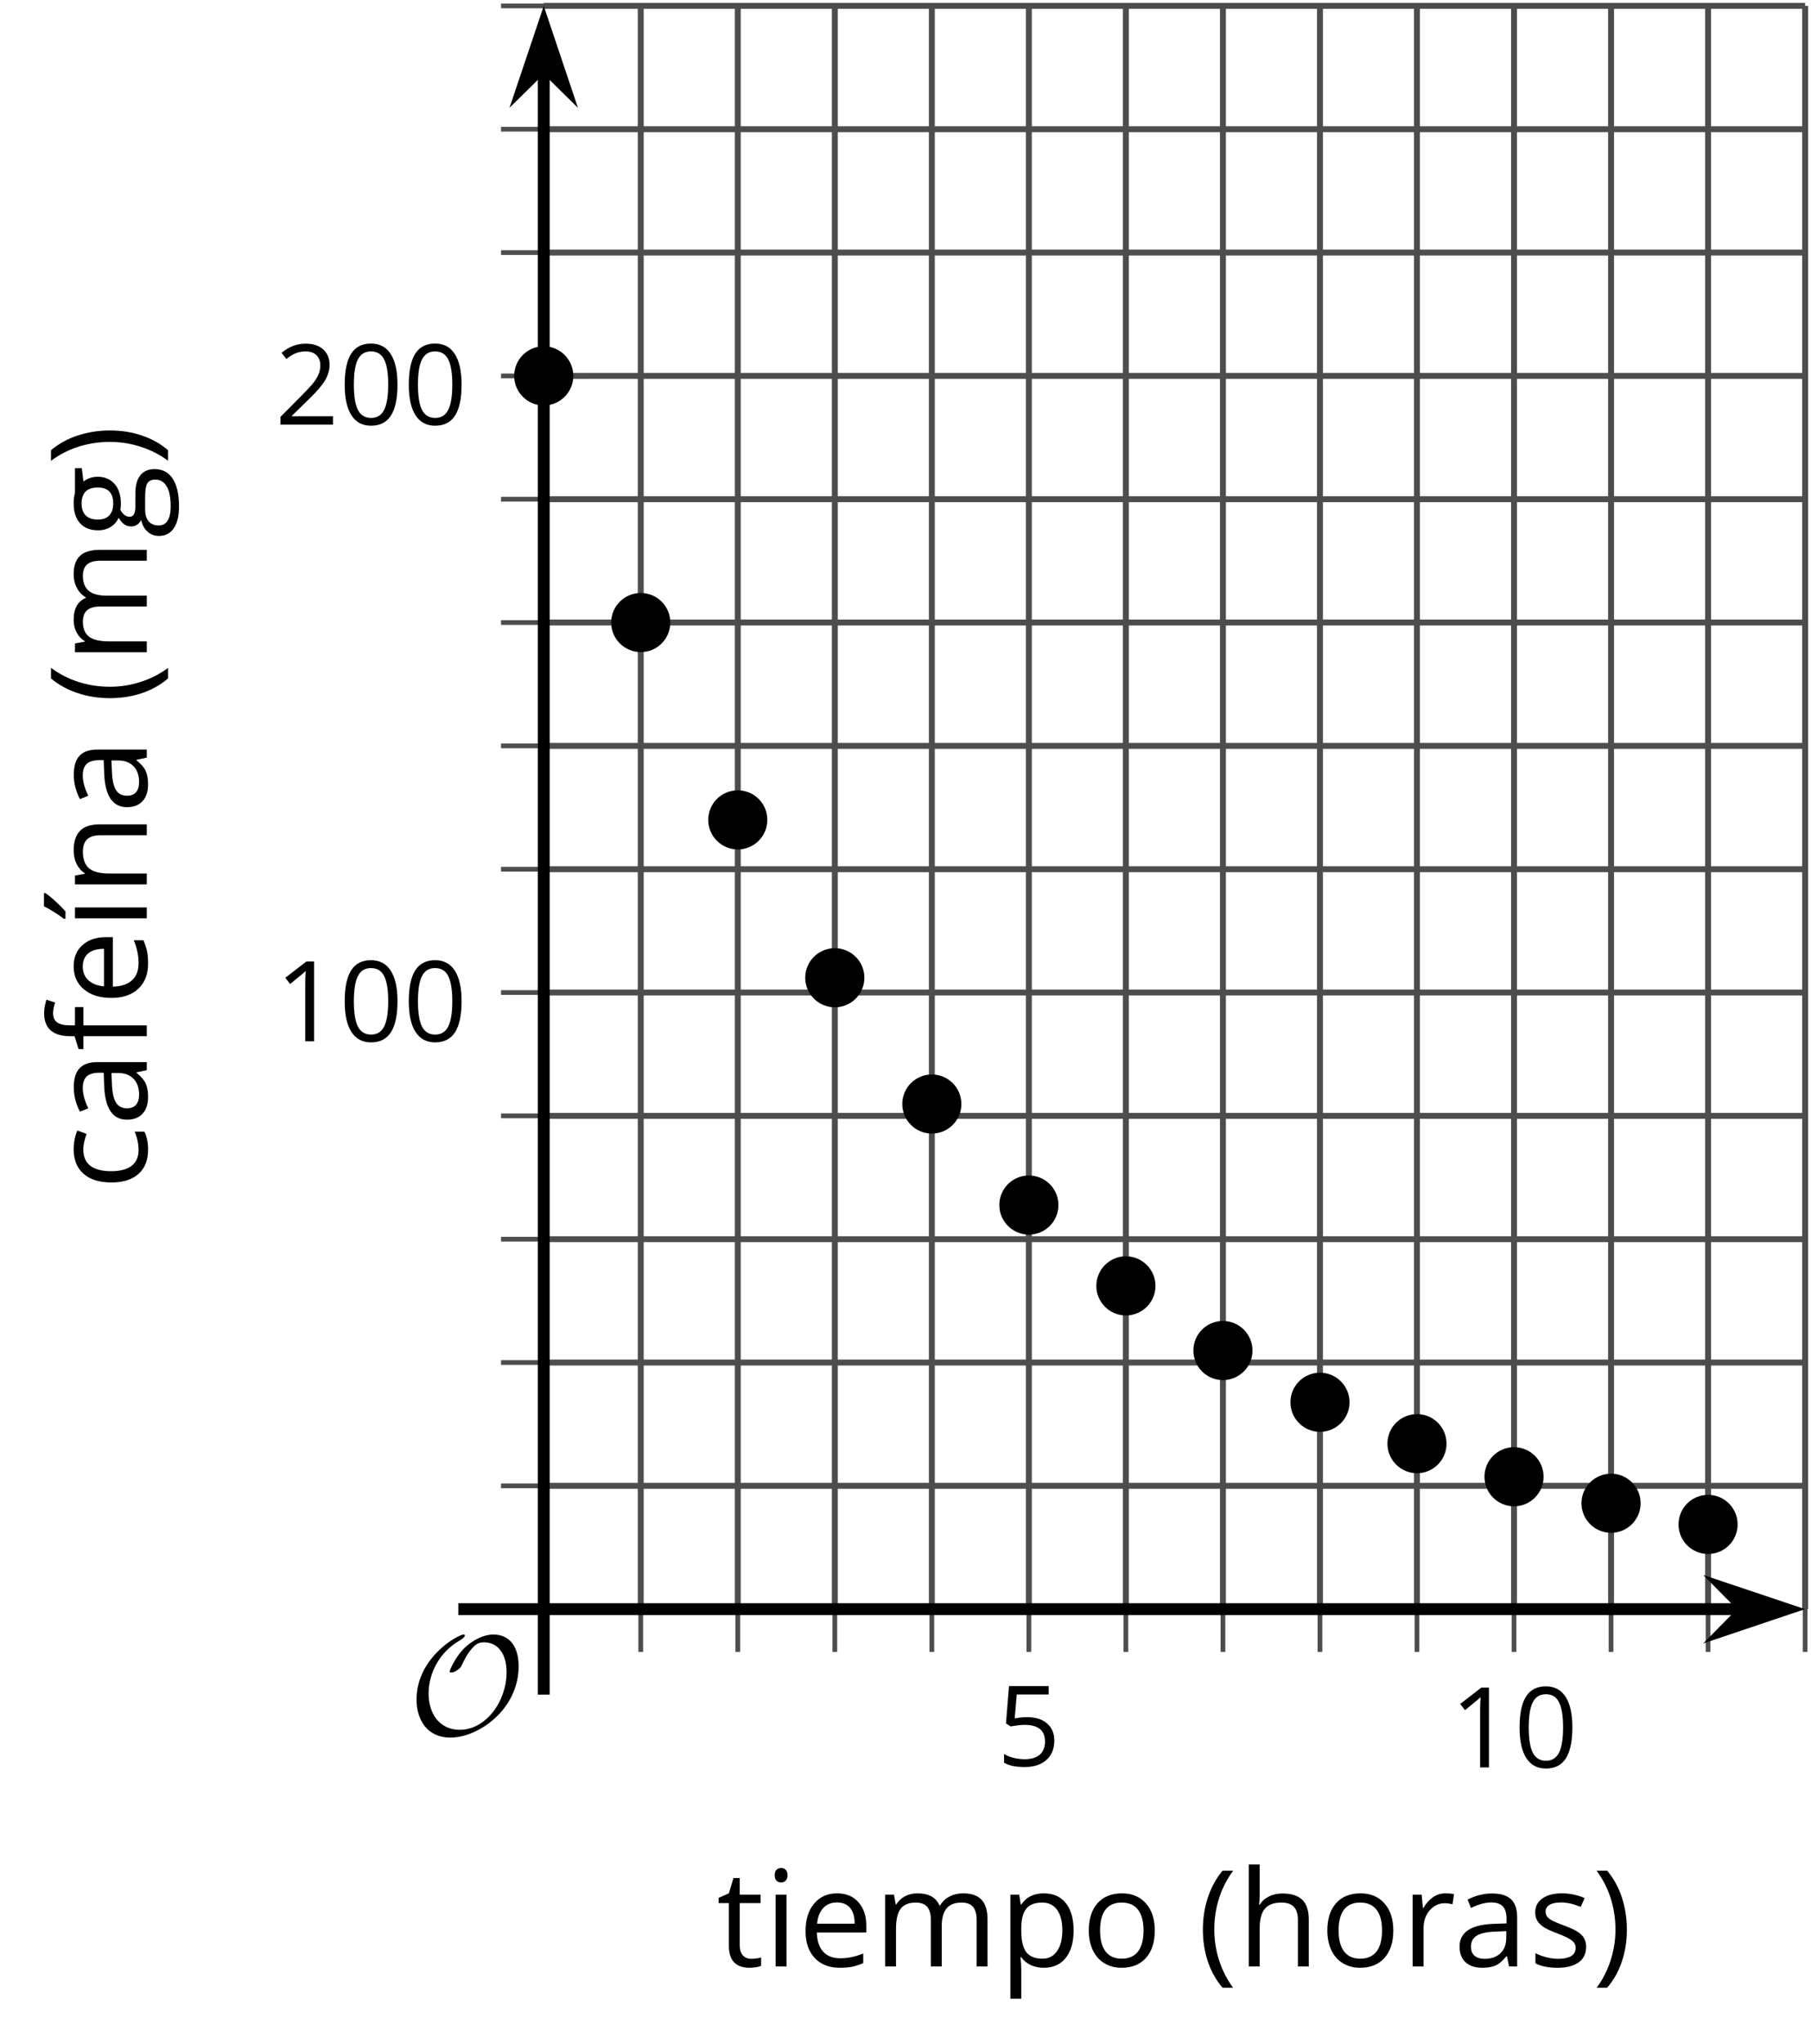 <?xml version='1.0' encoding='UTF-8'?>
<!-- This file was generated by dvisvgm 2.1.3 -->
<svg height='172.32pt' version='1.1' viewBox='-72 -72 152.715 172.32' width='152.715pt' xmlns='http://www.w3.org/2000/svg' xmlns:xlink='http://www.w3.org/1999/xlink'>
<defs>
<path d='M9.289 -5.762C9.289 -7.281 8.62 -8.428 7.161 -8.428C5.918 -8.428 4.866 -7.424 4.782 -7.352C3.826 -6.408 3.467 -5.332 3.467 -5.308C3.467 -5.236 3.527 -5.224 3.587 -5.224C3.814 -5.224 4.005 -5.344 4.184 -5.475C4.399 -5.631 4.411 -5.667 4.543 -5.942C4.651 -6.181 4.926 -6.767 5.368 -7.269C5.655 -7.592 5.894 -7.771 6.372 -7.771C7.532 -7.771 8.273 -6.814 8.273 -5.248C8.273 -2.809 6.539 -0.395 4.328 -0.395C2.63 -0.395 1.698 -1.745 1.698 -3.455C1.698 -5.081 2.534 -6.874 4.28 -7.902C4.399 -7.974 4.758 -8.189 4.758 -8.345C4.758 -8.428 4.663 -8.428 4.639 -8.428C4.22 -8.428 0.681 -6.528 0.681 -2.941C0.681 -1.267 1.554 0.263 3.539 0.263C5.87 0.263 9.289 -2.08 9.289 -5.762Z' id='g0-79'/>
<use id='g7-8' transform='scale(1.2)' xlink:href='#g5-8'/>
<use id='g7-9' transform='scale(1.2)' xlink:href='#g5-9'/>
<use id='g7-65' transform='scale(1.2)' xlink:href='#g5-65'/>
<use id='g7-67' transform='scale(1.2)' xlink:href='#g5-67'/>
<use id='g7-69' transform='scale(1.2)' xlink:href='#g5-69'/>
<use id='g7-70' transform='scale(1.2)' xlink:href='#g5-70'/>
<use id='g7-71' transform='scale(1.2)' xlink:href='#g5-71'/>
<use id='g7-72' transform='scale(1.2)' xlink:href='#g5-72'/>
<use id='g7-73' transform='scale(1.2)' xlink:href='#g5-73'/>
<use id='g7-77' transform='scale(1.2)' xlink:href='#g5-77'/>
<use id='g7-78' transform='scale(1.2)' xlink:href='#g5-78'/>
<use id='g7-79' transform='scale(1.2)' xlink:href='#g5-79'/>
<use id='g7-80' transform='scale(1.2)' xlink:href='#g5-80'/>
<use id='g7-82' transform='scale(1.2)' xlink:href='#g5-82'/>
<use id='g7-83' transform='scale(1.2)' xlink:href='#g5-83'/>
<use id='g7-84' transform='scale(1.2)' xlink:href='#g5-84'/>
<use id='g7-172' transform='scale(1.2)' xlink:href='#g5-172'/>
<path d='M0.378 -2.583C0.378 -1.782 0.497 -1.031 0.732 -0.336S1.312 0.971 1.763 1.492H2.5C2.072 0.912 1.745 0.272 1.519 -0.433S1.179 -1.855 1.179 -2.592C1.179 -3.343 1.289 -4.07 1.51 -4.779C1.736 -5.488 2.067 -6.137 2.509 -6.731H1.763C1.317 -6.197 0.971 -5.576 0.737 -4.866C0.497 -4.157 0.378 -3.398 0.378 -2.583Z' id='g5-8'/>
<path d='M2.413 -2.583C2.413 -3.389 2.293 -4.148 2.058 -4.862C1.823 -5.571 1.478 -6.192 1.027 -6.731H0.281C0.723 -6.137 1.054 -5.488 1.28 -4.779C1.501 -4.07 1.611 -3.343 1.611 -2.592C1.611 -1.855 1.496 -1.133 1.271 -0.433C1.045 0.272 0.718 0.916 0.29 1.492H1.027C1.473 0.976 1.819 0.368 2.053 -0.327C2.293 -1.022 2.413 -1.777 2.413 -2.583Z' id='g5-9'/>
<path d='M4.922 -3.375C4.922 -4.498 4.733 -5.355 4.355 -5.948C3.973 -6.542 3.421 -6.837 2.689 -6.837C1.938 -6.837 1.381 -6.552 1.018 -5.985S0.47 -4.549 0.47 -3.375C0.47 -2.238 0.658 -1.377 1.036 -0.792C1.413 -0.203 1.966 0.092 2.689 0.092C3.444 0.092 4.006 -0.193 4.374 -0.769C4.738 -1.344 4.922 -2.21 4.922 -3.375ZM1.243 -3.375C1.243 -4.355 1.358 -5.064 1.588 -5.506C1.819 -5.953 2.187 -6.174 2.689 -6.174C3.2 -6.174 3.568 -5.948 3.794 -5.497C4.024 -5.051 4.139 -4.342 4.139 -3.375S4.024 -1.699 3.794 -1.243C3.568 -0.792 3.2 -0.566 2.689 -0.566C2.187 -0.566 1.819 -0.792 1.588 -1.234C1.358 -1.685 1.243 -2.394 1.243 -3.375Z' id='g5-16'/>
<path d='M3.292 0V-6.731H2.647L0.866 -5.355L1.271 -4.83C1.92 -5.359 2.288 -5.658 2.366 -5.727S2.518 -5.866 2.583 -5.93C2.56 -5.576 2.546 -5.198 2.546 -4.797V0H3.292Z' id='g5-17'/>
<path d='M4.885 0V-0.709H1.423V-0.746L2.896 -2.187C3.554 -2.827 4.001 -3.352 4.24 -3.771S4.599 -4.609 4.599 -5.037C4.599 -5.585 4.42 -6.018 4.061 -6.344C3.702 -6.667 3.204 -6.828 2.574 -6.828C1.842 -6.828 1.169 -6.57 0.548 -6.054L0.953 -5.534C1.262 -5.778 1.538 -5.944 1.786 -6.036C2.04 -6.128 2.302 -6.174 2.583 -6.174C2.97 -6.174 3.273 -6.068 3.49 -5.856C3.706 -5.649 3.817 -5.364 3.817 -5.005C3.817 -4.751 3.775 -4.512 3.688 -4.291S3.471 -3.844 3.301 -3.61S2.772 -2.988 2.233 -2.44L0.46 -0.658V0H4.885Z' id='g5-18'/>
<path d='M2.564 -4.111C2.215 -4.111 1.865 -4.075 1.51 -4.006L1.68 -6.027H4.374V-6.731H1.027L0.773 -3.582L1.169 -3.329C1.657 -3.416 2.049 -3.462 2.339 -3.462C3.49 -3.462 4.065 -2.993 4.065 -2.053C4.065 -1.57 3.913 -1.202 3.619 -0.948C3.315 -0.695 2.896 -0.566 2.357 -0.566C2.049 -0.566 1.731 -0.608 1.413 -0.681C1.096 -0.764 0.829 -0.87 0.612 -1.008V-0.272C1.013 -0.028 1.588 0.092 2.348 0.092C3.126 0.092 3.739 -0.106 4.18 -0.502C4.627 -0.898 4.848 -1.446 4.848 -2.141C4.848 -2.753 4.646 -3.232 4.236 -3.582C3.831 -3.936 3.273 -4.111 2.564 -4.111Z' id='g5-21'/>
<path d='M3.913 0H4.48V-3.444C4.48 -4.033 4.337 -4.461 4.042 -4.728C3.757 -4.995 3.31 -5.129 2.707 -5.129C2.408 -5.129 2.113 -5.092 1.814 -5.014C1.519 -4.936 1.248 -4.83 0.999 -4.696L1.234 -4.111C1.763 -4.369 2.242 -4.498 2.661 -4.498C3.034 -4.498 3.306 -4.401 3.481 -4.217C3.646 -4.024 3.734 -3.734 3.734 -3.338V-3.025L2.878 -2.997C1.248 -2.947 0.433 -2.413 0.433 -1.395C0.433 -0.921 0.576 -0.552 0.856 -0.295C1.142 -0.037 1.533 0.092 2.035 0.092C2.408 0.092 2.721 0.037 2.974 -0.074C3.223 -0.189 3.471 -0.401 3.725 -0.718H3.762L3.913 0ZM2.187 -0.539C1.888 -0.539 1.653 -0.612 1.483 -0.755C1.317 -0.898 1.234 -1.11 1.234 -1.386C1.234 -1.74 1.367 -1.998 1.639 -2.164C1.906 -2.334 2.343 -2.426 2.951 -2.449L3.715 -2.482V-2.026C3.715 -1.556 3.582 -1.192 3.306 -0.93C3.039 -0.668 2.661 -0.539 2.187 -0.539Z' id='g5-65'/>
<path d='M2.827 0.092C3.338 0.092 3.766 0.005 4.102 -0.17V-0.847C3.66 -0.668 3.227 -0.576 2.808 -0.576C2.316 -0.576 1.948 -0.741 1.694 -1.073C1.446 -1.404 1.321 -1.878 1.321 -2.5C1.321 -3.808 1.832 -4.461 2.859 -4.461C3.011 -4.461 3.191 -4.438 3.389 -4.392C3.587 -4.351 3.771 -4.296 3.941 -4.227L4.176 -4.876C4.038 -4.945 3.849 -5.009 3.605 -5.06S3.122 -5.138 2.878 -5.138C2.127 -5.138 1.547 -4.908 1.142 -4.448C0.732 -3.987 0.529 -3.333 0.529 -2.491C0.529 -1.667 0.727 -1.031 1.133 -0.58C1.529 -0.134 2.095 0.092 2.827 0.092Z' id='g5-67'/>
<path d='M2.942 0.092C3.283 0.092 3.573 0.064 3.812 0.018C4.056 -0.037 4.309 -0.12 4.581 -0.235V-0.916C4.052 -0.691 3.513 -0.576 2.97 -0.576C2.454 -0.576 2.053 -0.727 1.768 -1.036C1.487 -1.344 1.335 -1.791 1.321 -2.385H4.797V-2.868C4.797 -3.55 4.613 -4.098 4.245 -4.512C3.877 -4.931 3.375 -5.138 2.744 -5.138C2.067 -5.138 1.533 -4.899 1.133 -4.42C0.727 -3.941 0.529 -3.297 0.529 -2.482C0.529 -1.676 0.746 -1.045 1.179 -0.589C1.607 -0.134 2.196 0.092 2.942 0.092ZM2.735 -4.498C3.135 -4.498 3.439 -4.369 3.656 -4.116C3.872 -3.858 3.978 -3.49 3.978 -3.006H1.34C1.381 -3.471 1.524 -3.84 1.768 -4.102C2.007 -4.365 2.33 -4.498 2.735 -4.498Z' id='g5-69'/>
<path d='M3.085 -4.452V-5.046H1.8V-5.373C1.8 -5.797 1.869 -6.105 2.007 -6.298C2.145 -6.487 2.357 -6.584 2.647 -6.584C2.855 -6.584 3.108 -6.538 3.402 -6.441L3.6 -7.053C3.241 -7.159 2.928 -7.215 2.661 -7.215C1.579 -7.215 1.036 -6.593 1.036 -5.355V-5.074L0.134 -4.797V-4.452H1.036V0H1.8V-4.452H3.085Z' id='g5-70'/>
<path d='M4.94 -5.046H3.195C2.983 -5.106 2.744 -5.138 2.482 -5.138C1.874 -5.138 1.404 -4.991 1.073 -4.687C0.741 -4.392 0.576 -3.964 0.576 -3.412C0.576 -3.08 0.658 -2.785 0.82 -2.528C0.985 -2.27 1.197 -2.086 1.459 -1.98C1.248 -1.851 1.091 -1.717 0.994 -1.579S0.847 -1.28 0.847 -1.096C0.847 -0.935 0.893 -0.792 0.976 -0.668C1.068 -0.543 1.174 -0.456 1.303 -0.396C0.948 -0.318 0.672 -0.166 0.474 0.06S0.18 0.548 0.18 0.856C0.18 1.303 0.359 1.653 0.718 1.897C1.073 2.141 1.584 2.265 2.242 2.265C3.103 2.265 3.757 2.118 4.204 1.823C4.65 1.533 4.876 1.105 4.876 0.548C4.876 0.11 4.728 -0.226 4.438 -0.456C4.144 -0.686 3.725 -0.801 3.177 -0.801H2.284C2.007 -0.801 1.814 -0.833 1.699 -0.902C1.584 -0.967 1.529 -1.068 1.529 -1.206C1.529 -1.469 1.69 -1.685 2.017 -1.855C2.15 -1.832 2.288 -1.819 2.44 -1.819C3.029 -1.819 3.494 -1.966 3.831 -2.261S4.337 -2.951 4.337 -3.444C4.337 -3.66 4.305 -3.858 4.236 -4.033C4.167 -4.204 4.093 -4.346 4.006 -4.452L4.94 -4.563V-5.046ZM0.916 0.847C0.916 0.539 1.013 0.299 1.206 0.134S1.671 -0.115 2.017 -0.115H2.933C3.398 -0.115 3.715 -0.064 3.886 0.046C4.056 0.147 4.139 0.341 4.139 0.612C4.139 0.939 3.987 1.202 3.674 1.39C3.37 1.584 2.891 1.68 2.251 1.68C1.823 1.68 1.492 1.611 1.262 1.469S0.916 1.119 0.916 0.847ZM1.331 -3.43C1.331 -3.812 1.427 -4.098 1.621 -4.291S2.09 -4.581 2.449 -4.581C3.204 -4.581 3.582 -4.204 3.582 -3.444C3.582 -2.721 3.209 -2.357 2.463 -2.357C2.109 -2.357 1.828 -2.449 1.63 -2.629S1.331 -3.076 1.331 -3.43Z' id='g5-71'/>
<path d='M4.263 0H5.028V-3.292C5.028 -3.932 4.871 -4.397 4.567 -4.687C4.254 -4.982 3.794 -5.129 3.177 -5.129C2.822 -5.129 2.505 -5.06 2.228 -4.917C1.948 -4.779 1.736 -4.59 1.584 -4.346H1.538C1.561 -4.517 1.575 -4.733 1.575 -4.995V-7.164H0.81V0H1.575V-2.638C1.575 -3.297 1.694 -3.766 1.943 -4.056C2.182 -4.346 2.574 -4.489 3.103 -4.489C3.504 -4.489 3.794 -4.388 3.983 -4.185S4.263 -3.674 4.263 -3.264V0Z' id='g5-72'/>
<path d='M1.575 0V-5.046H0.81V0H1.575ZM0.746 -6.413C0.746 -6.243 0.787 -6.114 0.875 -6.031C0.962 -5.944 1.068 -5.902 1.197 -5.902C1.321 -5.902 1.427 -5.944 1.515 -6.031C1.602 -6.114 1.648 -6.243 1.648 -6.413S1.602 -6.713 1.515 -6.796S1.321 -6.92 1.197 -6.92C1.068 -6.92 0.962 -6.878 0.875 -6.796C0.787 -6.717 0.746 -6.588 0.746 -6.413Z' id='g5-73'/>
<path d='M7.242 0H8.006V-3.292C8.006 -3.936 7.864 -4.406 7.578 -4.696C7.297 -4.991 6.869 -5.138 6.298 -5.138C5.935 -5.138 5.608 -5.06 5.322 -4.908S4.82 -4.544 4.669 -4.282H4.632C4.388 -4.853 3.872 -5.138 3.085 -5.138C2.758 -5.138 2.468 -5.069 2.201 -4.931C1.943 -4.793 1.736 -4.599 1.593 -4.355H1.556L1.432 -5.046H0.81V0H1.575V-2.647C1.575 -3.301 1.685 -3.771 1.906 -4.061C2.132 -4.346 2.482 -4.489 2.96 -4.489C3.324 -4.489 3.596 -4.388 3.766 -4.19C3.936 -3.987 4.024 -3.683 4.024 -3.283V0H4.788V-2.818C4.788 -3.384 4.903 -3.808 5.129 -4.079S5.709 -4.489 6.183 -4.489C6.547 -4.489 6.814 -4.388 6.984 -4.19C7.155 -3.987 7.242 -3.683 7.242 -3.283V0Z' id='g5-77'/>
<path d='M4.263 0H5.028V-3.292C5.028 -3.936 4.876 -4.406 4.567 -4.696C4.259 -4.991 3.803 -5.138 3.195 -5.138C2.85 -5.138 2.532 -5.069 2.251 -4.936C1.971 -4.797 1.75 -4.604 1.593 -4.355H1.556L1.432 -5.046H0.81V0H1.575V-2.647C1.575 -3.306 1.699 -3.775 1.943 -4.061S2.574 -4.489 3.103 -4.489C3.504 -4.489 3.794 -4.388 3.983 -4.185S4.263 -3.674 4.263 -3.264V0Z' id='g5-78'/>
<path d='M5.166 -2.528C5.166 -3.329 4.959 -3.964 4.54 -4.434C4.125 -4.903 3.564 -5.138 2.859 -5.138C2.127 -5.138 1.556 -4.908 1.146 -4.448C0.737 -3.992 0.529 -3.352 0.529 -2.528C0.529 -1.998 0.626 -1.533 0.815 -1.137S1.275 -0.437 1.625 -0.226S2.376 0.092 2.827 0.092C3.559 0.092 4.13 -0.138 4.544 -0.599C4.959 -1.064 5.166 -1.704 5.166 -2.528ZM1.321 -2.528C1.321 -3.177 1.45 -3.669 1.704 -3.996S2.334 -4.489 2.836 -4.489C3.343 -4.489 3.725 -4.323 3.987 -3.987C4.245 -3.656 4.374 -3.168 4.374 -2.528C4.374 -1.878 4.245 -1.39 3.987 -1.05C3.725 -0.718 3.347 -0.548 2.845 -0.548S1.966 -0.718 1.708 -1.054S1.321 -1.883 1.321 -2.528Z' id='g5-79'/>
<path d='M3.158 0.092C3.817 0.092 4.328 -0.138 4.696 -0.599C5.069 -1.054 5.253 -1.699 5.253 -2.528C5.253 -3.352 5.074 -3.996 4.705 -4.452C4.346 -4.908 3.826 -5.138 3.158 -5.138C2.822 -5.138 2.523 -5.078 2.261 -4.954S1.773 -4.632 1.575 -4.355H1.538L1.432 -5.046H0.81V2.265H1.575V0.189C1.575 -0.074 1.556 -0.355 1.519 -0.649H1.575C1.759 -0.396 1.989 -0.212 2.256 -0.092C2.532 0.032 2.832 0.092 3.158 0.092ZM3.048 -4.489C3.494 -4.489 3.844 -4.319 4.088 -3.987C4.337 -3.646 4.461 -3.168 4.461 -2.537C4.461 -1.915 4.337 -1.432 4.088 -1.077C3.844 -0.723 3.504 -0.548 3.066 -0.548C2.546 -0.548 2.164 -0.7 1.929 -1.004C1.694 -1.312 1.575 -1.819 1.575 -2.528V-2.698C1.579 -3.32 1.699 -3.775 1.929 -4.061S2.532 -4.489 3.048 -4.489Z' id='g5-80'/>
<path d='M3.112 -5.138C2.795 -5.138 2.505 -5.051 2.242 -4.871S1.754 -4.438 1.565 -4.111H1.529L1.441 -5.046H0.81V0H1.575V-2.707C1.575 -3.2 1.722 -3.614 2.007 -3.946C2.302 -4.277 2.647 -4.443 3.057 -4.443C3.218 -4.443 3.402 -4.42 3.61 -4.374L3.715 -5.083C3.536 -5.12 3.338 -5.138 3.112 -5.138Z' id='g5-82'/>
<path d='M4.065 -1.377C4.065 -1.713 3.959 -1.989 3.748 -2.21C3.541 -2.431 3.135 -2.652 2.537 -2.868C2.099 -3.029 1.805 -3.154 1.653 -3.241S1.39 -3.416 1.317 -3.513C1.252 -3.61 1.215 -3.725 1.215 -3.858C1.215 -4.056 1.308 -4.213 1.492 -4.328S1.948 -4.498 2.311 -4.498C2.721 -4.498 3.181 -4.392 3.688 -4.185L3.959 -4.807C3.439 -5.028 2.91 -5.138 2.366 -5.138C1.782 -5.138 1.326 -5.018 0.99 -4.779C0.654 -4.544 0.488 -4.217 0.488 -3.808C0.488 -3.577 0.534 -3.379 0.635 -3.214C0.727 -3.048 0.875 -2.901 1.077 -2.772C1.271 -2.638 1.607 -2.486 2.076 -2.311C2.569 -2.122 2.901 -1.957 3.076 -1.814C3.241 -1.676 3.329 -1.51 3.329 -1.312C3.329 -1.05 3.223 -0.856 3.006 -0.727C2.79 -0.603 2.486 -0.539 2.086 -0.539C1.828 -0.539 1.561 -0.576 1.28 -0.645C1.004 -0.714 0.746 -0.81 0.502 -0.935V-0.226C0.875 -0.014 1.4 0.092 2.067 0.092C2.698 0.092 3.191 -0.037 3.541 -0.29S4.065 -0.907 4.065 -1.377Z' id='g5-83'/>
<path d='M2.44 -0.539C2.187 -0.539 1.989 -0.622 1.846 -0.783S1.63 -1.179 1.63 -1.483V-4.452H3.094V-5.046H1.63V-6.215H1.188L0.866 -5.138L0.143 -4.82V-4.452H0.866V-1.45C0.866 -0.424 1.354 0.092 2.33 0.092C2.459 0.092 2.606 0.078 2.762 0.055C2.928 0.028 3.048 -0.005 3.131 -0.046V-0.631C3.057 -0.608 2.956 -0.589 2.832 -0.571C2.707 -0.548 2.574 -0.539 2.44 -0.539Z' id='g5-84'/>
<path d='M1.575 0V-5.046H0.81V0H1.575ZM0.778 -5.829V-5.714H1.289C1.487 -5.875 1.717 -6.1 1.984 -6.39S2.454 -6.929 2.587 -7.127V-7.224H1.657C1.561 -7.026 1.427 -6.791 1.252 -6.519C1.087 -6.248 0.925 -6.018 0.778 -5.829Z' id='g5-172'/>
</defs>
<g id='page1'>
<path d='M-17.969 63.664V-71.504M-9.785 63.664V-71.504M-1.602 63.664V-71.504M6.578 63.664V-71.504M22.941 63.664V-71.504M31.125 63.664V-71.504M39.309 63.664V-71.504M47.488 63.664V-71.504M63.855 63.664V-71.504M72.035 63.664V-71.504M80.219 63.664V-71.504' fill='none' stroke='#4d4d4d' stroke-linejoin='bevel' stroke-miterlimit='10.037' stroke-width='0.5'/>
<path d='M14.762 63.664V-71.504M55.672 63.664V-71.504' fill='none' stroke='#4d4d4d' stroke-linejoin='bevel' stroke-miterlimit='10.037' stroke-width='0.5'/>
<path d='M-26.148 53.266H80.219M-26.148 42.871H80.219M-26.148 32.473H80.219M-26.148 22.074H80.219M-26.148 1.281H80.219M-26.148 -9.117H80.219M-26.148 -19.516H80.219M-26.148 -29.914H80.219M-26.148 -50.707H80.219M-26.148 -61.105H80.219M-26.148 -71.504H80.219' fill='none' stroke='#4d4d4d' stroke-linejoin='bevel' stroke-miterlimit='10.037' stroke-width='0.5'/>
<path d='M-26.148 11.676H80.219M-26.148 -40.309H80.219' fill='none' stroke='#4d4d4d' stroke-linejoin='bevel' stroke-miterlimit='10.037' stroke-width='0.5'/>
<path d='M-17.969 67.266V60.066M-9.785 67.266V60.066M-1.602 67.266V60.066M6.578 67.266V60.066M22.941 67.266V60.066M31.125 67.266V60.066M39.309 67.266V60.066M47.488 67.266V60.066M63.855 67.266V60.066M72.035 67.266V60.066M80.219 67.266V60.066' fill='none' stroke='#4d4d4d' stroke-linejoin='bevel' stroke-miterlimit='10.037' stroke-width='0.4'/>
<path d='M14.762 67.266V60.066M55.672 67.266V60.066' fill='none' stroke='#4d4d4d' stroke-linejoin='bevel' stroke-miterlimit='10.037' stroke-width='0.4'/>
<path d='M-29.75 53.266H-22.551M-29.75 42.871H-22.551M-29.75 32.473H-22.551M-29.75 22.074H-22.551M-29.75 1.281H-22.551M-29.75 -9.117H-22.551M-29.75 -19.516H-22.551M-29.75 -29.914H-22.551M-29.75 -50.707H-22.551M-29.75 -61.105H-22.551M-29.75 -71.504H-22.551' fill='none' stroke='#4d4d4d' stroke-linejoin='bevel' stroke-miterlimit='10.037' stroke-width='0.4'/>
<path d='M-29.75 11.676H-22.551M-29.75 -40.309H-22.551' fill='none' stroke='#4d4d4d' stroke-linejoin='bevel' stroke-miterlimit='10.037' stroke-width='0.4'/>
<path d='M-26.148 63.664H74.926' fill='none' stroke='#000000' stroke-linejoin='bevel' stroke-miterlimit='10.037' stroke-width='1'/>
<path d='M78.644 63.664L73.453 61.922L75.172 63.664L73.453 65.41Z'/>
<path d='M78.644 63.664L73.453 61.922L75.172 63.664L73.453 65.41Z' fill='none' stroke='#000000' stroke-miterlimit='10.037' stroke-width='1'/>
<path d='M-26.148 63.664V-66.211' fill='none' stroke='#000000' stroke-linejoin='bevel' stroke-miterlimit='10.037' stroke-width='1'/>
<path d='M-26.148 -69.93L-27.895 -64.738L-26.148 -66.457L-24.406 -64.738Z'/>
<path d='M-26.148 -69.93L-27.895 -64.738L-26.148 -66.457L-24.406 -64.738Z' fill='none' stroke='#000000' stroke-miterlimit='10.037' stroke-width='1'/>
<g transform='matrix(1 0 0 1 -7.643 49.872)'>
<use x='19.701' xlink:href='#g5-21' y='27.009'/>
</g>
<g transform='matrix(1 0 0 1 30.566 50)'>
<use x='19.701' xlink:href='#g5-17' y='27.009'/>
<use x='25.105' xlink:href='#g5-16' y='27.009'/>
</g>
<g transform='matrix(1 0 0 1 -68.508 -11.221)'>
<use x='19.701' xlink:href='#g5-17' y='27.009'/>
<use x='25.105' xlink:href='#g5-16' y='27.009'/>
<use x='30.51' xlink:href='#g5-16' y='27.009'/>
</g>
<g transform='matrix(1 0 0 1 -68.508 -63.209)'>
<use x='19.701' xlink:href='#g5-18' y='27.009'/>
<use x='25.105' xlink:href='#g5-16' y='27.009'/>
<use x='30.51' xlink:href='#g5-16' y='27.009'/>
</g>
<path d='M-24.156 -40.309C-24.156 -41.41 -25.051 -42.305 -26.148 -42.305C-27.25 -42.305 -28.141 -41.41 -28.141 -40.309C-28.141 -39.211 -27.25 -38.316 -26.148 -38.316C-25.051 -38.316 -24.156 -39.211 -24.156 -40.309Z'/>
<path d='M-24.156 -40.309C-24.156 -41.41 -25.051 -42.305 -26.148 -42.305C-27.25 -42.305 -28.141 -41.41 -28.141 -40.309C-28.141 -39.211 -27.25 -38.316 -26.148 -38.316C-25.051 -38.316 -24.156 -39.211 -24.156 -40.309Z' fill='none' stroke='#000000' stroke-linejoin='bevel' stroke-miterlimit='10.037' stroke-width='1'/>
<path d='M-15.977 -19.516C-15.977 -20.617 -16.867 -21.508 -17.969 -21.508C-19.066 -21.508 -19.961 -20.617 -19.961 -19.516C-19.961 -18.414 -19.066 -17.523 -17.969 -17.523C-16.867 -17.523 -15.977 -18.414 -15.977 -19.516Z'/>
<path d='M-15.977 -19.516C-15.977 -20.617 -16.867 -21.508 -17.969 -21.508C-19.066 -21.508 -19.961 -20.617 -19.961 -19.516C-19.961 -18.414 -19.066 -17.523 -17.969 -17.523C-16.867 -17.523 -15.977 -18.414 -15.977 -19.516Z' fill='none' stroke='#000000' stroke-linejoin='bevel' stroke-miterlimit='10.037' stroke-width='1'/>
<path d='M-7.793 -2.879C-7.793 -3.981 -8.684 -4.871 -9.785 -4.871C-10.887 -4.871 -11.777 -3.981 -11.777 -2.879C-11.777 -1.777 -10.887 -0.887 -9.785 -0.887C-8.684 -0.887 -7.793 -1.777 -7.793 -2.879Z'/>
<path d='M-7.793 -2.879C-7.793 -3.981 -8.684 -4.871 -9.785 -4.871C-10.887 -4.871 -11.777 -3.981 -11.777 -2.879C-11.777 -1.777 -10.887 -0.887 -9.785 -0.887C-8.684 -0.887 -7.793 -1.777 -7.793 -2.879Z' fill='none' stroke='#000000' stroke-linejoin='bevel' stroke-miterlimit='10.037' stroke-width='1'/>
<path d='M0.391 10.43C0.391 9.328 -0.504 8.438 -1.602 8.438C-2.703 8.438 -3.598 9.328 -3.598 10.43C-3.598 11.531 -2.703 12.422 -1.602 12.422C-0.504 12.422 0.391 11.531 0.391 10.43Z'/>
<path d='M0.391 10.43C0.391 9.328 -0.504 8.438 -1.602 8.438C-2.703 8.438 -3.598 9.328 -3.598 10.43C-3.598 11.531 -2.703 12.422 -1.602 12.422C-0.504 12.422 0.391 11.531 0.391 10.43Z' fill='none' stroke='#000000' stroke-linejoin='bevel' stroke-miterlimit='10.037' stroke-width='1'/>
<path d='M8.57 21.078C8.57 19.977 7.68 19.086 6.578 19.086C5.477 19.086 4.586 19.977 4.586 21.078C4.586 22.176 5.477 23.07 6.578 23.07C7.68 23.07 8.57 22.176 8.57 21.078Z'/>
<path d='M8.57 21.078C8.57 19.977 7.68 19.086 6.578 19.086C5.477 19.086 4.586 19.977 4.586 21.078C4.586 22.176 5.477 23.07 6.578 23.07C7.68 23.07 8.57 22.176 8.57 21.078Z' fill='none' stroke='#000000' stroke-linejoin='bevel' stroke-miterlimit='10.037' stroke-width='1'/>
<path d='M16.754 29.594C16.754 28.492 15.863 27.602 14.762 27.602C13.66 27.602 12.77 28.492 12.77 29.594C12.77 30.695 13.66 31.586 14.762 31.586C15.863 31.586 16.754 30.695 16.754 29.594Z'/>
<path d='M16.754 29.594C16.754 28.492 15.863 27.602 14.762 27.602C13.66 27.602 12.77 28.492 12.77 29.594C12.77 30.695 13.66 31.586 14.762 31.586C15.863 31.586 16.754 30.695 16.754 29.594Z' fill='none' stroke='#000000' stroke-linejoin='bevel' stroke-miterlimit='10.037' stroke-width='1'/>
<path d='M24.938 36.41C24.938 35.309 24.043 34.414 22.941 34.414C21.844 34.414 20.949 35.309 20.949 36.41C20.949 37.508 21.844 38.402 22.941 38.402C24.043 38.402 24.938 37.508 24.938 36.41Z'/>
<path d='M24.938 36.41C24.938 35.309 24.043 34.414 22.941 34.414C21.844 34.414 20.949 35.309 20.949 36.41C20.949 37.508 21.844 38.402 22.941 38.402C24.043 38.402 24.938 37.508 24.938 36.41Z' fill='none' stroke='#000000' stroke-linejoin='bevel' stroke-miterlimit='10.037' stroke-width='1'/>
<path d='M33.117 41.859C33.117 40.758 32.227 39.867 31.125 39.867C30.023 39.867 29.133 40.758 29.133 41.859C29.133 42.961 30.023 43.852 31.125 43.852S33.117 42.961 33.117 41.859Z'/>
<path d='M33.117 41.859C33.117 40.758 32.227 39.867 31.125 39.867C30.023 39.867 29.133 40.758 29.133 41.859C29.133 42.961 30.023 43.852 31.125 43.852S33.117 42.961 33.117 41.859Z' fill='none' stroke='#000000' stroke-linejoin='bevel' stroke-miterlimit='10.037' stroke-width='1'/>
<path d='M41.301 46.223C41.301 45.121 40.406 44.227 39.309 44.227C38.207 44.227 37.316 45.121 37.316 46.223C37.316 47.32 38.207 48.215 39.309 48.215C40.406 48.215 41.301 47.32 41.301 46.223Z'/>
<path d='M41.301 46.223C41.301 45.121 40.406 44.227 39.309 44.227C38.207 44.227 37.316 45.121 37.316 46.223C37.316 47.32 38.207 48.215 39.309 48.215C40.406 48.215 41.301 47.32 41.301 46.223Z' fill='none' stroke='#000000' stroke-linejoin='bevel' stroke-miterlimit='10.037' stroke-width='1'/>
<path d='M49.48 49.711C49.48 48.609 48.59 47.719 47.488 47.719C46.391 47.719 45.496 48.609 45.496 49.711C45.496 50.809 46.391 51.703 47.488 51.703C48.59 51.703 49.48 50.809 49.48 49.711Z'/>
<path d='M49.48 49.711C49.48 48.609 48.59 47.719 47.488 47.719C46.391 47.719 45.496 48.609 45.496 49.711C45.496 50.809 46.391 51.703 47.488 51.703C48.59 51.703 49.48 50.809 49.48 49.711Z' fill='none' stroke='#000000' stroke-linejoin='bevel' stroke-miterlimit='10.037' stroke-width='1'/>
<path d='M57.664 52.5C57.664 51.398 56.773 50.508 55.672 50.508C54.57 50.508 53.68 51.398 53.68 52.5C53.68 53.602 54.57 54.492 55.672 54.492C56.773 54.492 57.664 53.602 57.664 52.5Z'/>
<path d='M57.664 52.5C57.664 51.398 56.773 50.508 55.672 50.508C54.57 50.508 53.68 51.398 53.68 52.5C53.68 53.602 54.57 54.492 55.672 54.492C56.773 54.492 57.664 53.602 57.664 52.5Z' fill='none' stroke='#000000' stroke-linejoin='bevel' stroke-miterlimit='10.037' stroke-width='1'/>
<path d='M65.848 54.734C65.848 53.633 64.953 52.742 63.855 52.742C62.754 52.742 61.859 53.633 61.859 54.734C61.859 55.836 62.754 56.727 63.855 56.727C64.953 56.727 65.848 55.836 65.848 54.734Z'/>
<path d='M65.848 54.734C65.848 53.633 64.953 52.742 63.855 52.742C62.754 52.742 61.859 53.633 61.859 54.734C61.859 55.836 62.754 56.727 63.855 56.727C64.953 56.727 65.848 55.836 65.848 54.734Z' fill='none' stroke='#000000' stroke-linejoin='bevel' stroke-miterlimit='10.037' stroke-width='1'/>
<path d='M74.027 56.52C74.027 55.418 73.137 54.527 72.035 54.527C70.934 54.527 70.043 55.418 70.043 56.52S70.934 58.512 72.035 58.512C73.137 58.512 74.027 57.621 74.027 56.52Z'/>
<path d='M74.027 56.52C74.027 55.418 73.137 54.527 72.035 54.527C70.934 54.527 70.043 55.418 70.043 56.52S70.934 58.512 72.035 58.512C73.137 58.512 74.027 57.621 74.027 56.52Z' fill='none' stroke='#000000' stroke-linejoin='bevel' stroke-miterlimit='10.037' stroke-width='1'/>
<g transform='matrix(1 0 0 1 -57.256 47.221)'>
<use x='19.701' xlink:href='#g0-79' y='27.009'/>
</g>
<path d='M-26.148 70.867V63.664' fill='none' stroke='#000000' stroke-linejoin='bevel' stroke-miterlimit='10.037' stroke-width='1'/>
<path d='M-33.352 63.664H-26.148' fill='none' stroke='#000000' stroke-linejoin='bevel' stroke-miterlimit='10.037' stroke-width='1'/>
<g transform='matrix(1 0 0 1 -31.277 66.779)'>
<use x='19.701' xlink:href='#g7-84' y='27.009'/>
<use x='23.71' xlink:href='#g7-73' y='27.009'/>
<use x='26.573' xlink:href='#g7-69' y='27.009'/>
<use x='32.944' xlink:href='#g7-77' y='27.009'/>
<use x='43.506' xlink:href='#g7-80' y='27.009'/>
<use x='50.457' xlink:href='#g7-79' y='27.009'/>
<use x='60.258' xlink:href='#g7-8' y='27.009'/>
<use x='63.609' xlink:href='#g7-72' y='27.009'/>
<use x='70.571' xlink:href='#g7-79' y='27.009'/>
<use x='77.431' xlink:href='#g7-82' y='27.009'/>
<use x='81.837' xlink:href='#g7-65' y='27.009'/>
<use x='88.152' xlink:href='#g7-83' y='27.009'/>
<use x='93.57' xlink:href='#g7-9' y='27.009'/>
</g>
<g transform='matrix(0 -1 1 0 -86.632 48.026)'>
<use x='19.701' xlink:href='#g7-67' y='27.009'/>
<use x='25.107' xlink:href='#g7-65' y='27.009'/>
<use x='31.422' xlink:href='#g7-70' y='27.009'/>
<use x='35.261' xlink:href='#g7-69' y='27.009'/>
<use x='41.632' xlink:href='#g7-172' y='27.009'/>
<use x='44.494' xlink:href='#g7-78' y='27.009'/>
<use x='51.456' xlink:href='#g7-65' y='27.009'/>
<use x='60.713' xlink:href='#g7-8' y='27.009'/>
<use x='64.063' xlink:href='#g7-77' y='27.009'/>
<use x='74.626' xlink:href='#g7-71' y='27.009'/>
<use x='80.838' xlink:href='#g7-9' y='27.009'/>
</g>
</g>
</svg>